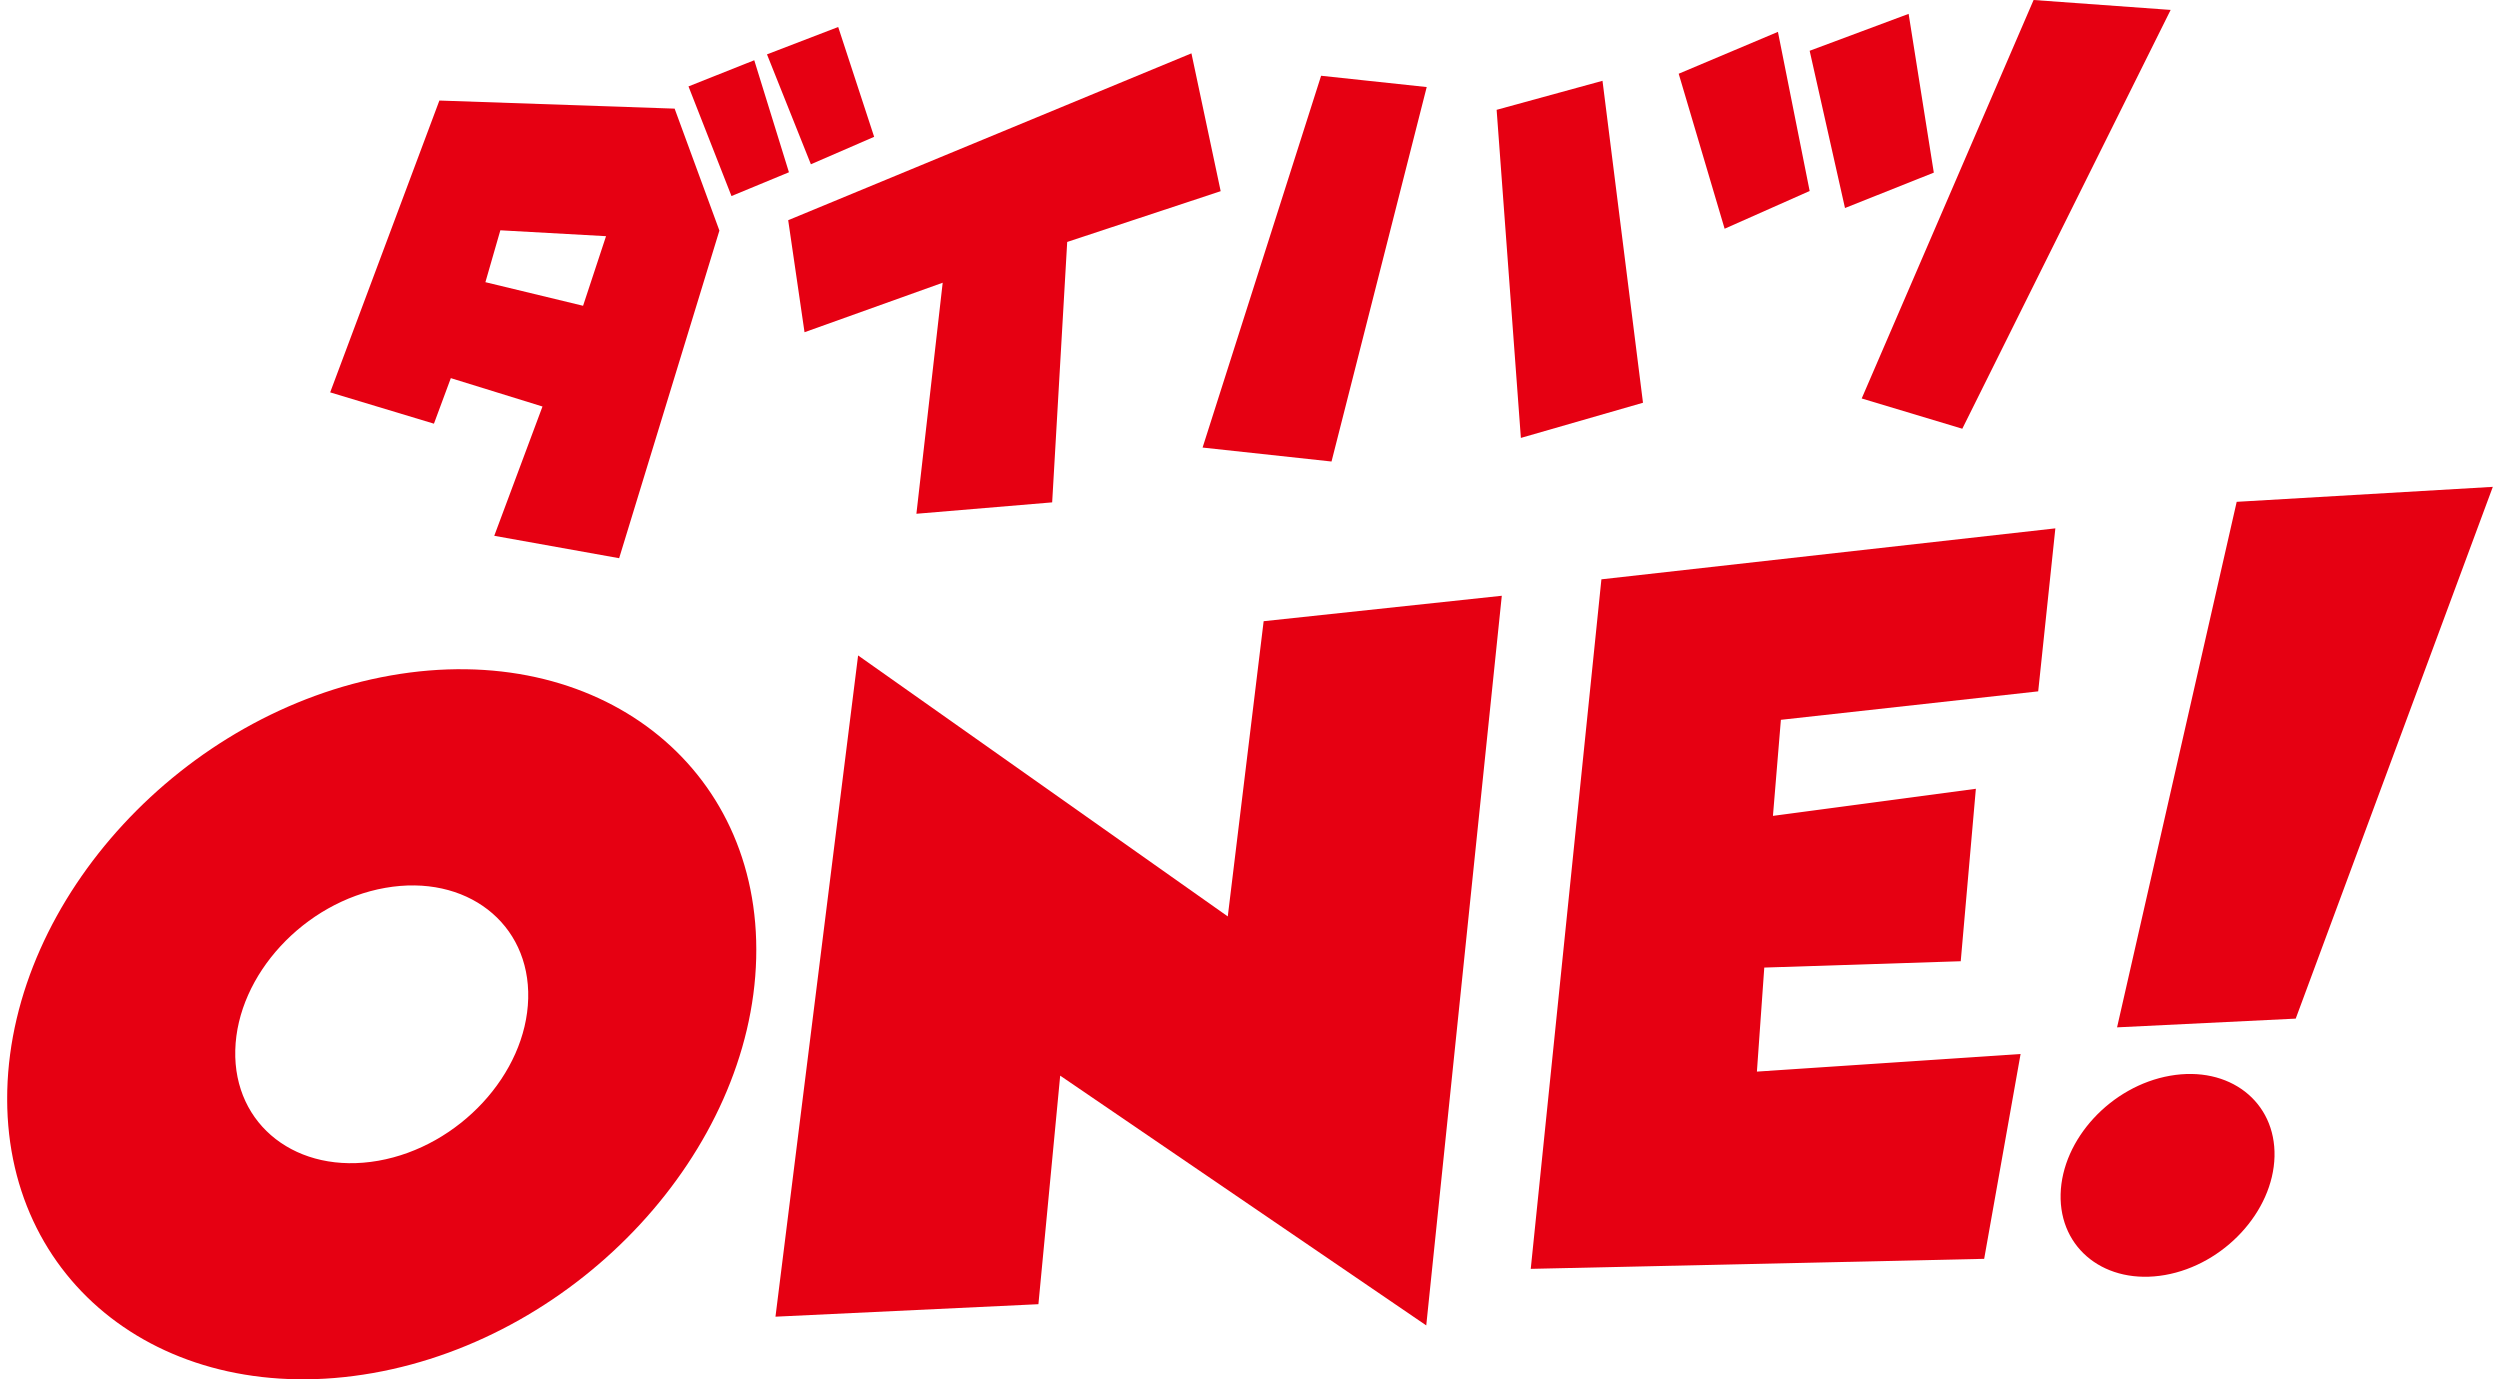 <svg width="174" height="96" viewBox="0 0 174 96" fill="none" xmlns="http://www.w3.org/2000/svg">
<g clip-path="url(#clip0_3282_229575)">
<path d="M147.348 71.503L155.674 34.927L173.5 33.885L159.782 70.896L147.354 71.503H147.348Z" fill="#E60012"/>
<path d="M52.631 66.697C52.978 53.289 41.584 44.475 27.192 47.013C12.799 49.55 0.853 62.479 0.506 75.881C0.16 89.289 11.554 98.103 25.946 95.565C40.338 93.028 52.285 80.106 52.631 66.697ZM26.325 80.789C20.695 81.78 16.24 78.335 16.375 73.088C16.51 67.841 21.183 62.786 26.813 61.795C32.443 60.804 36.898 64.249 36.763 69.496C36.628 74.743 31.955 79.799 26.325 80.789Z" fill="#E60012"/>
<path d="M72.274 90.772L53.973 91.641L59.724 45.619L85.453 63.783L87.95 43.236L104.525 41.465L99.267 92.249L73.789 74.865L72.274 90.772Z" fill="#E60012"/>
<path d="M106.54 88.312L111.458 40.321L143.053 36.774L141.859 48.118L123.95 50.099L123.397 56.785L137.52 54.899L136.467 66.902L122.794 67.343L122.281 74.584L140.633 73.356L138.098 87.615L106.547 88.312H106.54Z" fill="#E60012"/>
<path d="M158.306 80.495C158.402 76.667 155.154 74.149 151.039 74.871C146.924 75.593 143.516 79.287 143.419 83.116C143.323 86.944 146.571 89.462 150.686 88.74C154.794 88.018 158.209 84.324 158.306 80.495Z" fill="#E60012"/>
<path d="M63.781 35.764L65.611 19.678L55.995 23.123L54.858 15.326L82.924 3.713L84.959 13.306L74.277 16.84L73.231 34.965L63.781 35.758V35.764Z" fill="#E60012"/>
<path d="M92.668 32.121L83.7 31.15L91.949 5.273L99.299 6.059L92.674 32.121H92.668ZM105.853 30.479L104.165 7.644L111.534 5.624L114.352 28.031L105.853 30.479Z" fill="#E60012"/>
<path d="M120.034 15.92L116.837 5.132L123.744 2.218L125.952 13.293L120.034 15.92ZM128.411 14.476L125.952 3.534L132.84 0.965L134.593 12.015L128.417 14.476H128.411ZM129.573 27.737L141.538 0L151.077 0.69L136.576 29.84L129.566 27.731L129.573 27.737Z" fill="#E60012"/>
<path d="M46.963 7.561L30.581 6.998L22.98 27.309L30.202 29.488L31.377 26.318L37.757 28.293L34.4 37.292L43.092 38.851L50.07 16.048L46.956 7.567L46.963 7.561ZM40.582 21.282L33.784 19.64L34.824 16.029L42.18 16.438L40.582 21.282Z" fill="#E60012"/>
<path d="M56.438 11.434L53.382 3.784L58.338 1.879L60.841 9.523L56.438 11.434Z" fill="#E60012"/>
<path d="M50.911 13.645L47.919 6.014L52.496 4.193L54.91 11.99L50.911 13.645Z" fill="#E60012"/>
</g>
<defs>
<clipPath id="clip0_3282_229575">
<rect width="173" height="96" fill="white" transform="translate(0.5)"/>
</clipPath>
</defs>
</svg>
